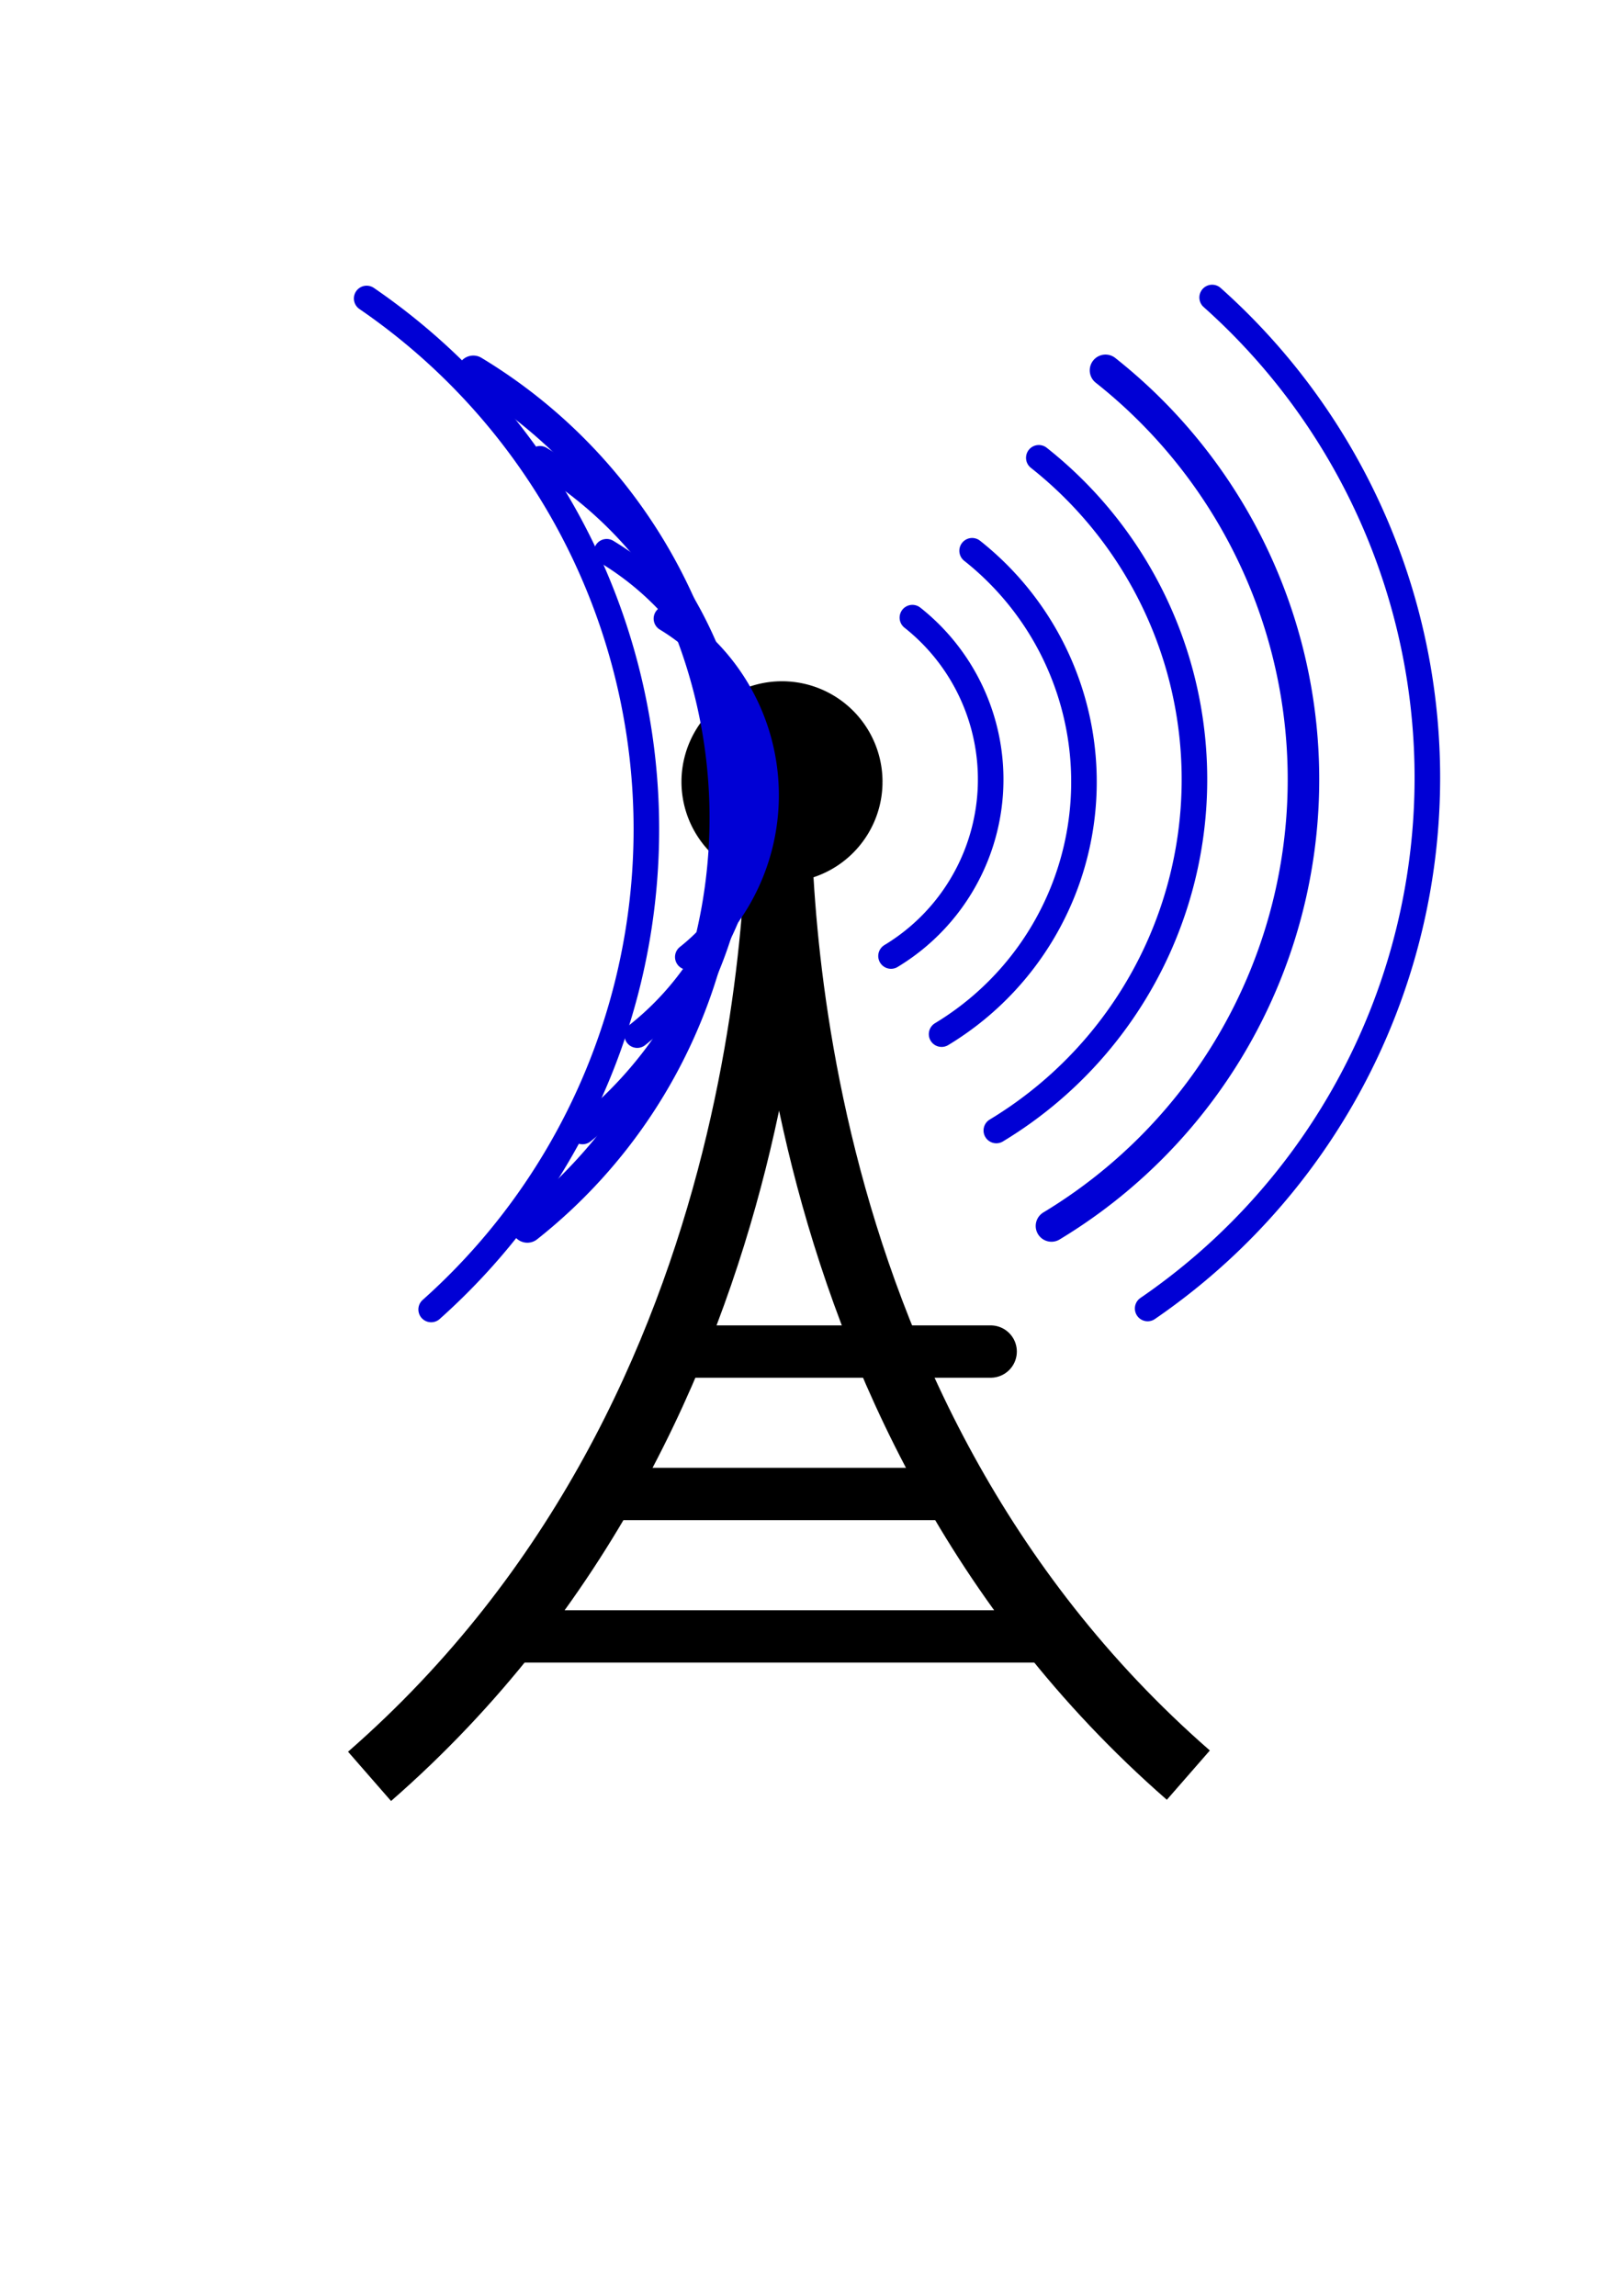 <?xml version="1.0"?><svg width="793.701" height="1122.52" xmlns="http://www.w3.org/2000/svg">

 <g>
  <title>Layer 1</title>
  <g id="layer1">
   <path fill="#000000" fill-rule="nonzero" stroke="#000000" stroke-width="1.25" stroke-linecap="round" stroke-miterlimit="4" id="path1061" d="m430.946,382.979a48.531,48.531 0 1 1 0.005,-0.527"/>
   <path fill="none" fill-opacity="0.75" fill-rule="evenodd" stroke="#000000" stroke-width="25.589" stroke-miterlimit="4" id="path2935" d="m238.351,800.103c271.336,0 271.336,0 271.336,0"/>
   <path fill="none" fill-opacity="0.75" fill-rule="evenodd" stroke="#000000" stroke-width="25.589" stroke-miterlimit="4" id="path3557" d="m286.375,730.468c271.336,0 147.656,0 187.294,0"/>
   <path fill="none" fill-opacity="0.75" fill-rule="evenodd" stroke="#000000" stroke-width="25.589" stroke-miterlimit="4" id="path3558" d="m327.195,660.833c271.336,0 109.255,0 109.255,0"/>
   <path fill="none" fill-rule="nonzero" stroke="#0000d5" stroke-width="15.418" stroke-linecap="round" stroke-miterlimit="4" id="path4181" d="m540.633,181.079a255.021,255.021 0 0 1 -26.427,418.346"/>
   <path fill="none" fill-opacity="0.75" fill-rule="evenodd" stroke="#000000" stroke-width="31.986" stroke-miterlimit="4" id="path1686" d="m381.222,377.491c0,0.4 0,0.8 0,1.201c0,31.767 7.396,308.442 -200.501,489.846"/>
   <path fill="none" fill-opacity="0.75" fill-rule="evenodd" stroke="#000000" stroke-width="31.986" stroke-miterlimit="4" id="path2308" d="m380.638,376.891c0,0.4 0,0.8 0,1.201c0,31.767 -7.396,308.442 200.501,489.846"/>
   <path fill="none" fill-rule="nonzero" stroke="#0000d5" stroke-width="12.5" stroke-linecap="round" stroke-miterlimit="4" id="path4190" d="m592.78,145.462a314.558,314.558 0 0 1 -31.539,494.317"/>
   <path fill="none" fill-rule="nonzero" stroke="#0000d5" stroke-width="12.5" stroke-linecap="round" stroke-miterlimit="4" stroke-dashoffset="0" marker-start="none" marker-mid="none" marker-end="none" id="path4196" d="m508.011,223.84a200.5,200.5 0 0 1 -20.777,328.908"/>
   <path fill="none" fill-rule="nonzero" stroke="#0000d5" stroke-width="12.5" stroke-linecap="round" stroke-miterlimit="4" stroke-dashoffset="0" marker-start="none" marker-mid="none" marker-end="none" id="path4197" d="m475.405,269.297a144.072,144.072 0 0 1 -14.93,236.341"/>
   <path fill="none" fill-rule="nonzero" stroke="#0000d5" stroke-width="12.5" stroke-linecap="round" stroke-miterlimit="4" stroke-dashoffset="0" marker-start="none" marker-mid="none" marker-end="none" id="path4198" d="m446.19,301.995a100.851,100.851 0 0 1 -10.451,165.439"/>
   <path fill="none" fill-rule="nonzero" stroke="#0000d5" stroke-width="15.418" stroke-linecap="round" stroke-miterlimit="4" id="path4208" d="m231.459,181.558a255.021,255.021 0 0 1 26.427,418.346"/>
   <path fill="none" fill-rule="nonzero" stroke="#0000d5" stroke-width="12.5" stroke-linecap="round" stroke-miterlimit="4" id="path4209" d="m179.313,145.94a314.558,314.558 0 0 1 31.539,494.317"/>
   <path fill="none" fill-rule="nonzero" stroke="#0000d5" stroke-width="12.5" stroke-linecap="round" stroke-miterlimit="4" stroke-dashoffset="0" marker-start="none" marker-mid="none" marker-end="none" id="path4210" d="m264.084,224.318a200.5,200.5 0 0 1 20.777,328.908"/>
   <path fill="none" fill-rule="nonzero" stroke="#0000d5" stroke-width="12.5" stroke-linecap="round" stroke-miterlimit="4" stroke-dashoffset="0" marker-start="none" marker-mid="none" marker-end="none" id="path4211" d="m296.69,269.775a144.072,144.072 0 0 1 14.93,236.341"/>
   <path fill="none" fill-rule="nonzero" stroke="#0000d5" stroke-width="12.5" stroke-linecap="round" stroke-miterlimit="4" stroke-dashoffset="0" marker-start="none" marker-mid="none" marker-end="none" id="path4212" d="m325.905,302.474a100.851,100.851 0 0 1 10.451,165.439"/>
  </g>
 </g>
</svg>
